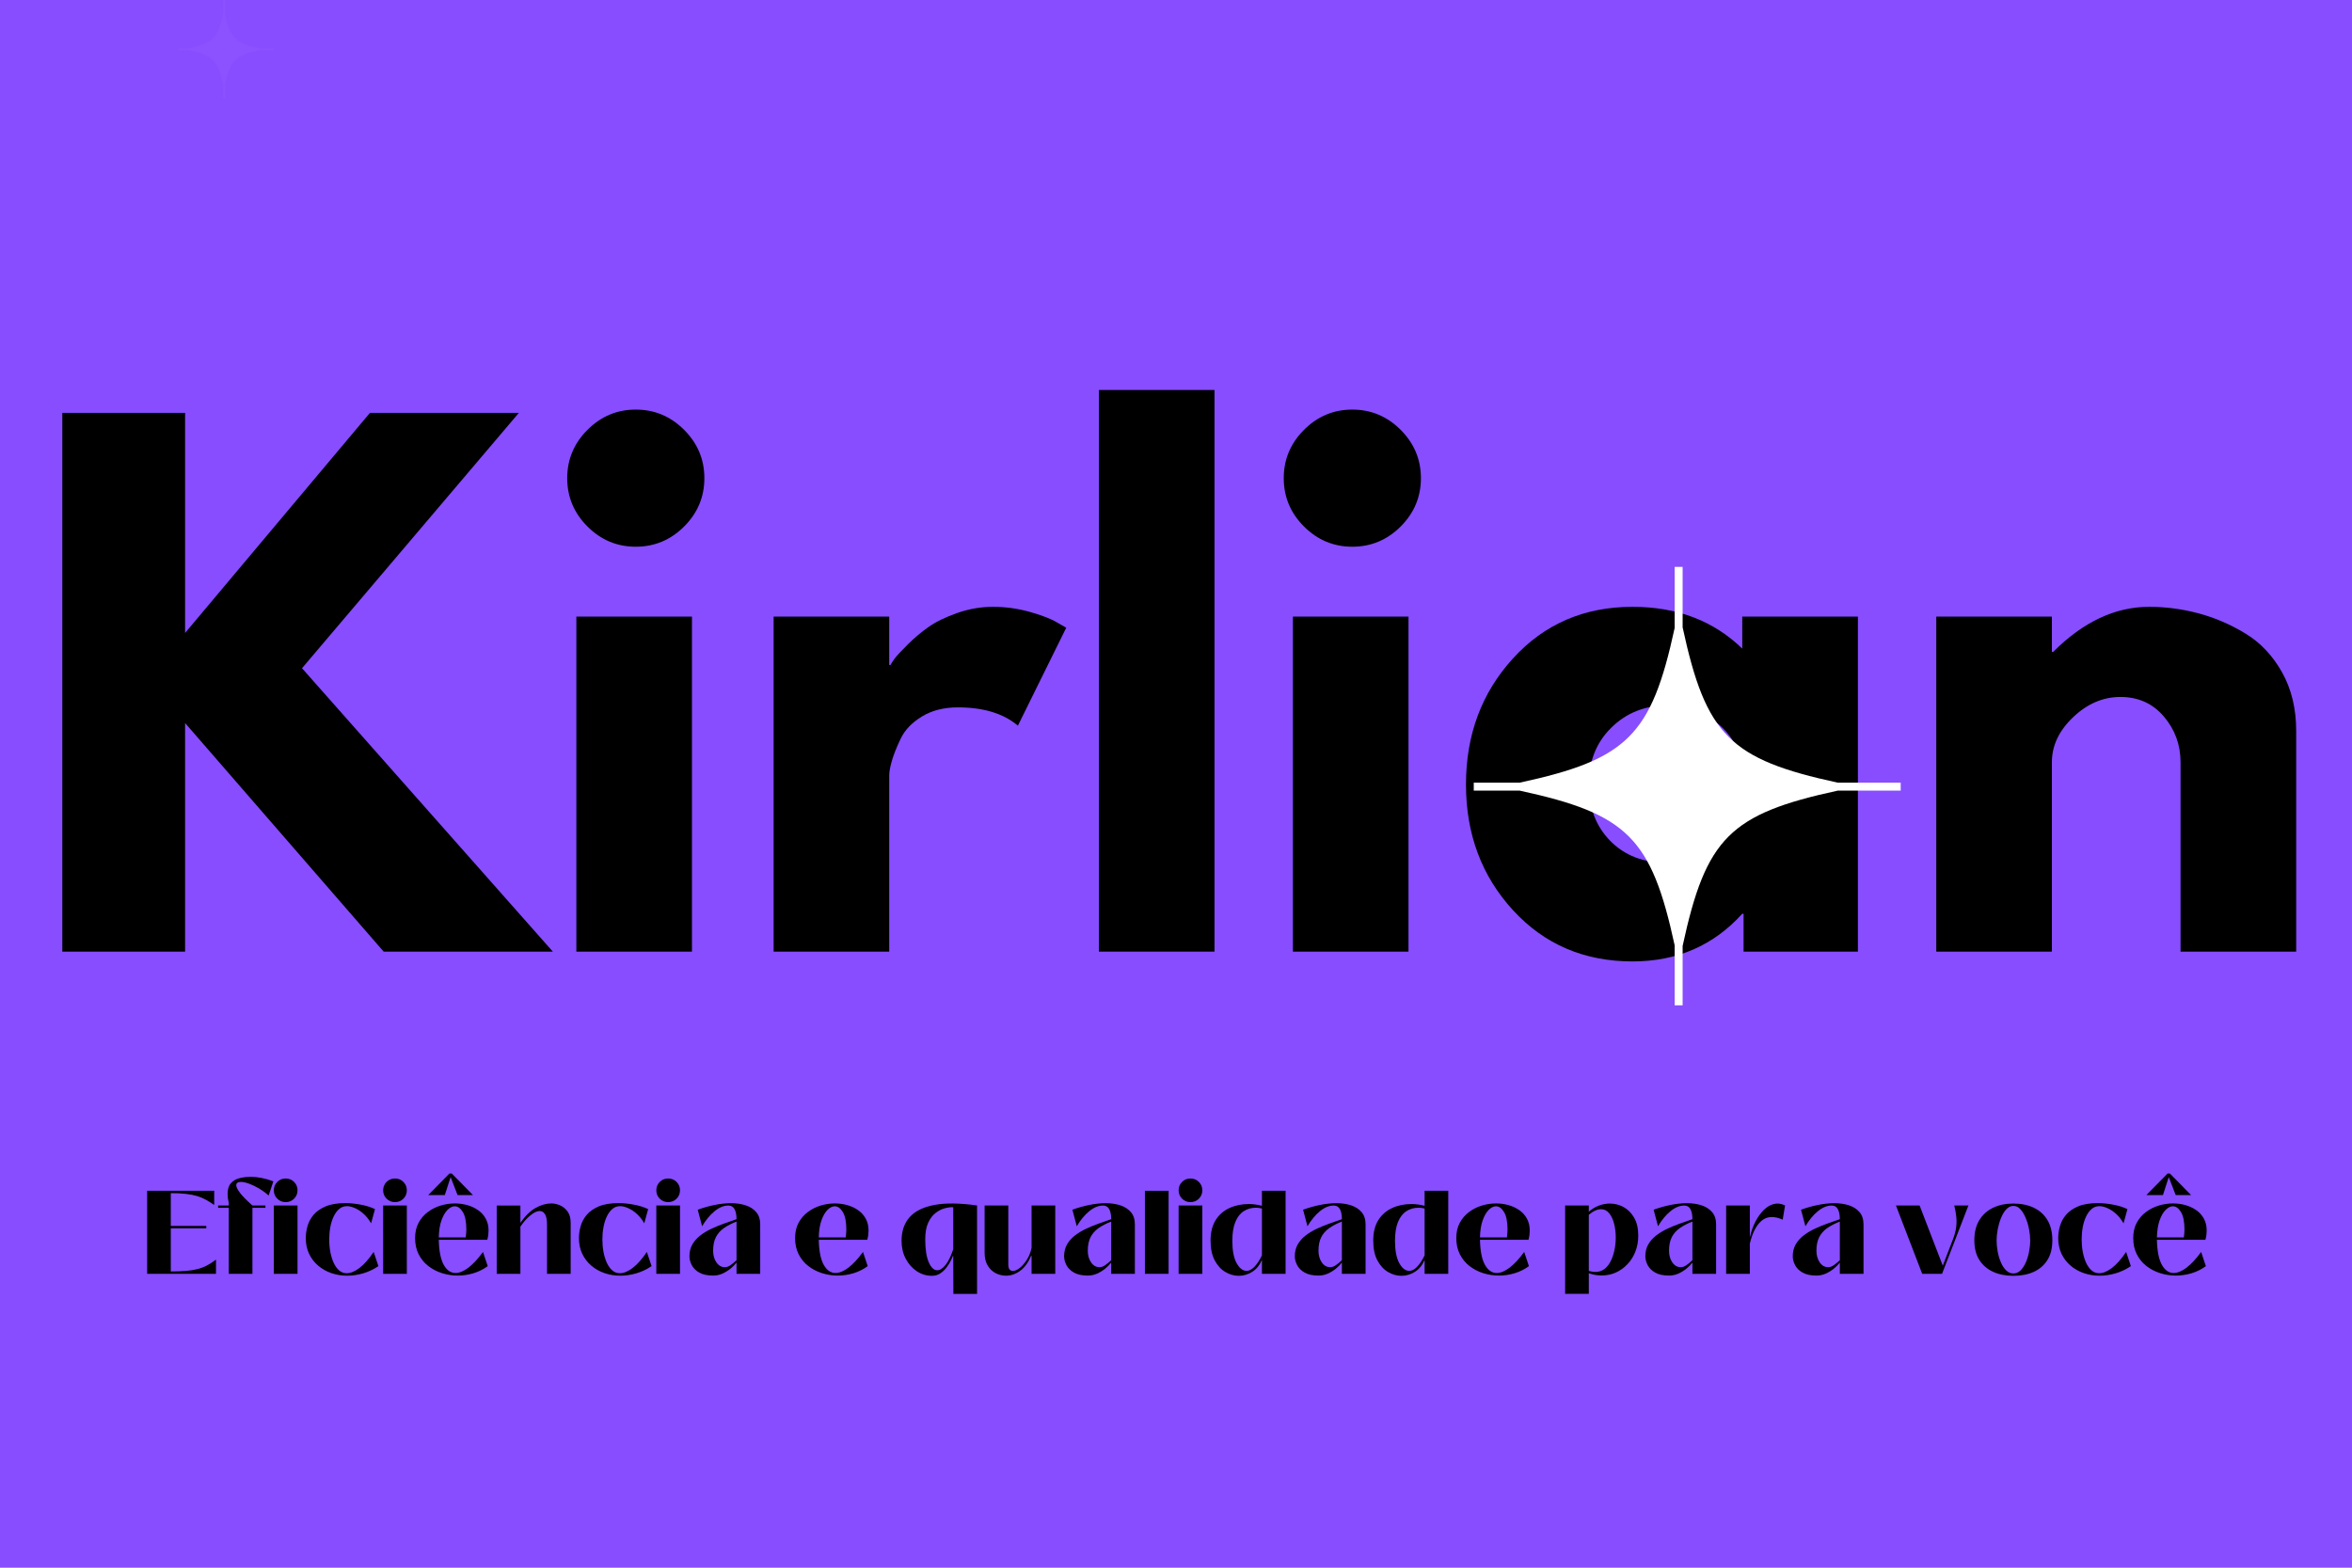 <svg version="1.0" preserveAspectRatio="xMidYMid meet" height="800" viewBox="0 0 900 600" zoomAndPan="magnify" width="1200" xmlns:xlink="http://www.w3.org/1999/xlink" xmlns="http://www.w3.org/2000/svg"><defs><g></g><clipPath id="1aeba0df98"><path clip-rule="nonzero" d="M 68.172 0 L 104.922 0 L 104.922 37.5 L 68.172 37.5 Z M 68.172 0"></path></clipPath><clipPath id="ba9622bda1"><path clip-rule="nonzero" d="M 563.914 216.945 L 727.414 216.945 L 727.414 384.945 L 563.914 384.945 Z M 563.914 216.945"></path></clipPath></defs><rect fill-opacity="1" height="720" y="-60" fill="#ffffff" width="1080" x="-90"></rect><rect fill-opacity="1" height="720" y="-60" fill="#874dff" width="1080" x="-90"></rect><g fill-opacity="1" fill="#000000"><g transform="translate(8.844, 364.216)"><g><path d="M 202.703 0 L 137.969 0 L 61.984 -87.484 L 61.984 0 L 15 0 L 15 -206.203 L 61.984 -206.203 L 61.984 -121.969 L 132.719 -206.203 L 189.703 -206.203 L 106.719 -108.469 Z M 202.703 0"></path></g></g></g><g fill-opacity="1" fill="#000000"><g transform="translate(205.547, 364.216)"><g><path d="M 19.25 -199.703 C 24.414 -204.867 30.578 -207.453 37.734 -207.453 C 44.898 -207.453 51.066 -204.867 56.234 -199.703 C 61.398 -194.535 63.984 -188.367 63.984 -181.203 C 63.984 -174.035 61.398 -167.867 56.234 -162.703 C 51.066 -157.547 44.898 -154.969 37.734 -154.969 C 30.578 -154.969 24.414 -157.547 19.25 -162.703 C 14.082 -167.867 11.5 -174.035 11.5 -181.203 C 11.5 -188.367 14.082 -194.535 19.25 -199.703 Z M 15 -128.219 L 15 0 L 59.234 0 L 59.234 -128.219 Z M 15 -128.219"></path></g></g></g><g fill-opacity="1" fill="#000000"><g transform="translate(281.029, 364.216)"><g><path d="M 15 0 L 15 -128.219 L 59.234 -128.219 L 59.234 -109.719 L 59.734 -109.719 C 60.066 -110.383 60.609 -111.219 61.359 -112.219 C 62.109 -113.219 63.734 -114.969 66.234 -117.469 C 68.734 -119.969 71.398 -122.219 74.234 -124.219 C 77.066 -126.219 80.734 -128.008 85.234 -129.594 C 89.734 -131.176 94.312 -131.969 98.969 -131.969 C 103.801 -131.969 108.551 -131.301 113.219 -129.969 C 117.883 -128.633 121.301 -127.301 123.469 -125.969 L 126.969 -123.969 L 108.469 -86.484 C 102.969 -91.148 95.305 -93.484 85.484 -93.484 C 80.148 -93.484 75.566 -92.316 71.734 -89.984 C 67.898 -87.648 65.191 -84.816 63.609 -81.484 C 62.023 -78.148 60.898 -75.316 60.234 -72.984 C 59.566 -70.648 59.234 -68.816 59.234 -67.484 L 59.234 0 Z M 15 0"></path></g></g></g><g fill-opacity="1" fill="#000000"><g transform="translate(405.499, 364.216)"><g><path d="M 15 0 L 15 -214.953 L 59.234 -214.953 L 59.234 0 Z M 15 0"></path></g></g></g><g fill-opacity="1" fill="#000000"><g transform="translate(479.731, 364.216)"><g><path d="M 19.25 -199.703 C 24.414 -204.867 30.578 -207.453 37.734 -207.453 C 44.898 -207.453 51.066 -204.867 56.234 -199.703 C 61.398 -194.535 63.984 -188.367 63.984 -181.203 C 63.984 -174.035 61.398 -167.867 56.234 -162.703 C 51.066 -157.547 44.898 -154.969 37.734 -154.969 C 30.578 -154.969 24.414 -157.547 19.25 -162.703 C 14.082 -167.867 11.5 -174.035 11.5 -181.203 C 11.5 -188.367 14.082 -194.535 19.25 -199.703 Z M 15 -128.219 L 15 0 L 59.234 0 L 59.234 -128.219 Z M 15 -128.219"></path></g></g></g><g fill-opacity="1" fill="#000000"><g transform="translate(555.213, 364.216)"><g><path d="M 23.734 -15.859 C 11.742 -28.941 5.75 -44.984 5.75 -63.984 C 5.75 -82.984 11.742 -99.062 23.734 -112.219 C 35.734 -125.383 50.984 -131.969 69.484 -131.969 C 86.473 -131.969 100.469 -126.633 111.469 -115.969 L 111.469 -128.219 L 155.719 -128.219 L 155.719 0 L 111.969 0 L 111.969 -14.5 L 111.469 -14.5 C 100.469 -2.332 86.473 3.75 69.484 3.75 C 50.984 3.75 35.734 -2.785 23.734 -15.859 Z M 61.359 -85.719 C 55.609 -80.062 52.734 -72.816 52.734 -63.984 C 52.734 -55.148 55.484 -47.941 60.984 -42.359 C 66.484 -36.773 73.734 -33.984 82.734 -33.984 C 91.391 -33.984 98.508 -36.816 104.094 -42.484 C 109.676 -48.148 112.469 -55.316 112.469 -63.984 C 112.469 -72.816 109.594 -80.062 103.844 -85.719 C 98.094 -91.383 91.055 -94.219 82.734 -94.219 C 74.234 -94.219 67.109 -91.383 61.359 -85.719 Z M 61.359 -85.719"></path></g></g></g><g fill-opacity="1" fill="#000000"><g transform="translate(725.923, 364.216)"><g><path d="M 15 0 L 15 -128.219 L 59.234 -128.219 L 59.234 -114.719 L 59.734 -114.719 C 71.234 -126.219 83.477 -131.969 96.469 -131.969 C 102.801 -131.969 109.094 -131.133 115.344 -129.469 C 121.594 -127.801 127.594 -125.219 133.344 -121.719 C 139.094 -118.219 143.758 -113.258 147.344 -106.844 C 150.926 -100.426 152.719 -92.973 152.719 -84.484 L 152.719 0 L 108.469 0 L 108.469 -72.484 C 108.469 -79.148 106.344 -84.977 102.094 -89.969 C 97.844 -94.969 92.305 -97.469 85.484 -97.469 C 78.816 -97.469 72.773 -94.883 67.359 -89.719 C 61.941 -84.562 59.234 -78.816 59.234 -72.484 L 59.234 0 Z M 15 0"></path></g></g></g><g clip-path="url(#1aeba0df98)"><path fill-rule="nonzero" fill-opacity="1" d="M 104.762 18.496 L 99.367 18.496 C 90.129 16.5 88.074 14.438 86.078 5.188 L 86.078 0 L 85.395 0 L 85.395 5.242 C 83.398 14.445 81.336 16.504 72.113 18.496 L 68.18 18.496 L 68.18 19.18 L 72.113 19.18 C 81.336 21.176 83.398 23.234 85.395 32.438 L 85.395 37.582 L 86.078 37.582 L 86.078 32.492 C 88.074 23.242 90.129 21.18 99.367 19.18 L 104.762 19.18 Z M 104.762 18.496" fill="#8c52ff"></path></g><g clip-path="url(#ba9622bda1)"><path fill-rule="nonzero" fill-opacity="1" d="M 727.309 299.547 L 703.211 299.547 C 661.961 290.621 652.789 281.418 643.863 240.105 L 643.863 216.949 L 640.812 216.949 L 640.812 240.348 C 631.906 281.453 622.688 290.641 581.52 299.547 L 563.938 299.547 L 563.938 302.598 L 581.52 302.598 C 622.688 311.508 631.906 320.691 640.812 361.801 L 640.812 384.766 L 643.863 384.766 L 643.863 362.043 C 652.789 320.73 661.961 311.523 703.211 302.598 L 727.309 302.598 Z M 727.309 299.547" fill="#ffffff"></path></g><g fill-opacity="1" fill="#000000"><g transform="translate(54.497, 487.527)"><g><path d="M 10.859 -17.422 L 10.859 -0.906 C 13.098 -0.906 15.035 -0.973 16.672 -1.109 C 18.316 -1.242 19.781 -1.477 21.062 -1.812 C 22.352 -2.145 23.562 -2.602 24.688 -3.188 C 25.82 -3.781 26.977 -4.531 28.156 -5.438 L 28.156 0 L 1.812 0 L 1.812 -31.781 L 27.469 -31.781 L 27.469 -26.344 C 26.352 -27.125 25.273 -27.801 24.234 -28.375 C 23.191 -28.945 22.062 -29.414 20.844 -29.781 C 19.625 -30.145 18.211 -30.414 16.609 -30.594 C 15.016 -30.781 13.098 -30.875 10.859 -30.875 L 10.859 -18.328 L 24.438 -18.328 L 24.438 -17.422 Z M 10.859 -17.422"></path></g></g></g><g fill-opacity="1" fill="#000000"><g transform="translate(84.465, 487.527)"><g><path d="M 12.125 0 L 3.078 0 L 3.078 -25.266 L -1 -25.266 L -1 -26.156 L 3.078 -26.156 L 3.078 -27.109 C 2.93 -27.742 2.816 -28.348 2.734 -28.922 C 2.66 -29.492 2.625 -30.023 2.625 -30.516 C 2.625 -32.316 3.035 -33.691 3.859 -34.641 C 4.691 -35.598 5.785 -36.25 7.141 -36.594 C 8.504 -36.945 9.973 -37.125 11.547 -37.125 C 12.785 -37.125 14.129 -36.984 15.578 -36.703 C 17.023 -36.43 18.547 -35.992 20.141 -35.391 L 18.328 -29.969 C 17.066 -31.082 15.766 -32.023 14.422 -32.797 C 13.078 -33.566 11.82 -34.156 10.656 -34.562 C 9.5 -34.969 8.523 -35.172 7.734 -35.172 C 6.535 -35.172 5.938 -34.75 5.938 -33.906 C 5.938 -33.238 6.414 -32.266 7.375 -30.984 C 8.344 -29.703 9.926 -28.094 12.125 -26.156 L 17.109 -26.156 L 17.109 -25.266 L 12.125 -25.266 Z M 12.125 0"></path></g></g></g><g fill-opacity="1" fill="#000000"><g transform="translate(102.754, 487.527)"><g><path d="M 6.562 -27.438 C 5.289 -27.438 4.219 -27.875 3.344 -28.75 C 2.469 -29.625 2.031 -30.691 2.031 -31.953 C 2.031 -33.223 2.469 -34.297 3.344 -35.172 C 4.219 -36.047 5.289 -36.484 6.562 -36.484 C 7.832 -36.484 8.906 -36.047 9.781 -35.172 C 10.656 -34.297 11.094 -33.223 11.094 -31.953 C 11.094 -30.691 10.656 -29.625 9.781 -28.75 C 8.906 -27.875 7.832 -27.438 6.562 -27.438 Z M 11.094 0 L 2.031 0 L 2.031 -26.156 L 11.094 -26.156 Z M 11.094 0"></path></g></g></g><g fill-opacity="1" fill="#000000"><g transform="translate(115.882, 487.527)"><g><path d="M 16.969 0.719 C 14.863 0.719 12.859 0.395 10.953 -0.25 C 9.055 -0.895 7.367 -1.844 5.891 -3.094 C 4.41 -4.352 3.242 -5.875 2.391 -7.656 C 1.547 -9.438 1.125 -11.441 1.125 -13.672 C 1.125 -15.148 1.344 -16.672 1.781 -18.234 C 2.219 -19.805 2.992 -21.254 4.109 -22.578 C 5.234 -23.91 6.781 -24.988 8.75 -25.812 C 10.727 -26.645 13.258 -27.062 16.344 -27.062 C 18.031 -27.062 19.914 -26.875 22 -26.5 C 24.082 -26.125 25.953 -25.547 27.609 -24.766 L 26.125 -19.328 C 25.27 -20.805 24.301 -22.023 23.219 -22.984 C 22.133 -23.953 21.031 -24.676 19.906 -25.156 C 18.789 -25.645 17.785 -25.891 16.891 -25.891 C 15.734 -25.891 14.734 -25.523 13.891 -24.797 C 13.047 -24.078 12.336 -23.102 11.766 -21.875 C 11.191 -20.656 10.77 -19.289 10.5 -17.781 C 10.227 -16.281 10.094 -14.727 10.094 -13.125 C 10.094 -11.5 10.234 -9.922 10.516 -8.391 C 10.805 -6.867 11.227 -5.488 11.781 -4.25 C 12.344 -3.02 13.039 -2.039 13.875 -1.312 C 14.707 -0.582 15.68 -0.219 16.797 -0.219 C 18.273 -0.219 19.906 -0.895 21.688 -2.25 C 23.469 -3.613 25.273 -5.656 27.109 -8.375 L 28.922 -2.938 C 27.023 -1.676 25.051 -0.75 23 -0.156 C 20.945 0.426 18.938 0.719 16.969 0.719 Z M 16.969 0.719"></path></g></g></g><g fill-opacity="1" fill="#000000"><g transform="translate(144.583, 487.527)"><g><path d="M 6.562 -27.438 C 5.289 -27.438 4.219 -27.875 3.344 -28.75 C 2.469 -29.625 2.031 -30.691 2.031 -31.953 C 2.031 -33.223 2.469 -34.297 3.344 -35.172 C 4.219 -36.047 5.289 -36.484 6.562 -36.484 C 7.832 -36.484 8.906 -36.047 9.781 -35.172 C 10.656 -34.297 11.094 -33.223 11.094 -31.953 C 11.094 -30.691 10.656 -29.625 9.781 -28.75 C 8.906 -27.875 7.832 -27.438 6.562 -27.438 Z M 11.094 0 L 2.031 0 L 2.031 -26.156 L 11.094 -26.156 Z M 11.094 0"></path></g></g></g><g fill-opacity="1" fill="#000000"><g transform="translate(157.712, 487.527)"><g><path d="M 14.719 -37.031 L 12.5 -30.141 L 6.156 -30.141 L 14.219 -38.344 L 14.219 -38.391 L 15.156 -38.391 L 23.266 -30.141 L 17.375 -30.141 Z M 16.609 -0.312 C 18.086 -0.312 19.723 -0.988 21.516 -2.344 C 23.316 -3.707 25.18 -5.719 27.109 -8.375 L 28.922 -2.938 C 27.266 -1.727 25.445 -0.82 23.469 -0.219 C 21.488 0.375 19.488 0.672 17.469 0.672 C 15.383 0.672 13.367 0.363 11.422 -0.25 C 9.484 -0.863 7.734 -1.773 6.172 -2.984 C 4.617 -4.191 3.391 -5.691 2.484 -7.484 C 1.578 -9.285 1.125 -11.348 1.125 -13.672 C 1.125 -15.898 1.562 -17.836 2.438 -19.484 C 3.312 -21.129 4.488 -22.508 5.969 -23.625 C 7.445 -24.738 9.082 -25.566 10.875 -26.109 C 12.676 -26.66 14.5 -26.938 16.344 -26.938 C 18 -26.938 19.598 -26.719 21.141 -26.281 C 22.68 -25.844 24.062 -25.191 25.281 -24.328 C 26.5 -23.473 27.461 -22.395 28.172 -21.094 C 28.879 -19.789 29.234 -18.281 29.234 -16.562 C 29.234 -16.02 29.195 -15.453 29.125 -14.859 C 29.051 -14.273 28.926 -13.664 28.75 -13.031 L 10.188 -13.031 C 10.281 -8.75 10.91 -5.555 12.078 -3.453 C 13.254 -1.359 14.766 -0.312 16.609 -0.312 Z M 16.297 -25.844 C 15.391 -25.844 14.473 -25.391 13.547 -24.484 C 12.629 -23.578 11.852 -22.238 11.219 -20.469 C 10.594 -18.707 10.25 -16.531 10.188 -13.938 L 20.5 -13.938 C 20.562 -14.457 20.613 -14.945 20.656 -15.406 C 20.707 -15.875 20.734 -16.352 20.734 -16.844 C 20.734 -19.914 20.285 -22.18 19.391 -23.641 C 18.504 -25.109 17.473 -25.844 16.297 -25.844 Z M 16.297 -25.844"></path></g></g></g><g fill-opacity="1" fill="#000000"><g transform="translate(188.042, 487.527)"><g><path d="M 22.953 -26.938 C 24.035 -26.938 25.148 -26.688 26.297 -26.188 C 27.441 -25.688 28.398 -24.895 29.172 -23.812 C 29.941 -22.727 30.328 -21.297 30.328 -19.516 L 30.328 0 L 21.281 0 L 21.281 -18.734 C 21.281 -20.641 21.02 -22 20.5 -22.812 C 19.988 -23.625 19.312 -24.031 18.469 -24.031 C 17.438 -24.031 16.242 -23.473 14.891 -22.359 C 13.535 -21.242 12.27 -19.812 11.094 -18.062 L 11.094 0 L 2.031 0 L 2.031 -26.125 L 11.094 -26.125 L 11.094 -19.516 C 12.957 -22.191 14.906 -24.098 16.938 -25.234 C 18.977 -26.367 20.984 -26.938 22.953 -26.938 Z M 22.953 -26.938"></path></g></g></g><g fill-opacity="1" fill="#000000"><g transform="translate(220.41, 487.527)"><g><path d="M 16.969 0.719 C 14.863 0.719 12.859 0.395 10.953 -0.25 C 9.055 -0.895 7.367 -1.844 5.891 -3.094 C 4.41 -4.352 3.242 -5.875 2.391 -7.656 C 1.547 -9.438 1.125 -11.441 1.125 -13.672 C 1.125 -15.148 1.344 -16.672 1.781 -18.234 C 2.219 -19.805 2.992 -21.254 4.109 -22.578 C 5.234 -23.91 6.781 -24.988 8.75 -25.812 C 10.727 -26.645 13.258 -27.062 16.344 -27.062 C 18.031 -27.062 19.914 -26.875 22 -26.5 C 24.082 -26.125 25.953 -25.547 27.609 -24.766 L 26.125 -19.328 C 25.27 -20.805 24.301 -22.023 23.219 -22.984 C 22.133 -23.953 21.031 -24.676 19.906 -25.156 C 18.789 -25.645 17.785 -25.891 16.891 -25.891 C 15.734 -25.891 14.734 -25.523 13.891 -24.797 C 13.047 -24.078 12.336 -23.102 11.766 -21.875 C 11.191 -20.656 10.77 -19.289 10.5 -17.781 C 10.227 -16.281 10.094 -14.727 10.094 -13.125 C 10.094 -11.5 10.234 -9.922 10.516 -8.391 C 10.805 -6.867 11.227 -5.488 11.781 -4.25 C 12.344 -3.02 13.039 -2.039 13.875 -1.312 C 14.707 -0.582 15.68 -0.219 16.797 -0.219 C 18.273 -0.219 19.906 -0.895 21.688 -2.25 C 23.469 -3.613 25.273 -5.656 27.109 -8.375 L 28.922 -2.938 C 27.023 -1.676 25.051 -0.75 23 -0.156 C 20.945 0.426 18.938 0.719 16.969 0.719 Z M 16.969 0.719"></path></g></g></g><g fill-opacity="1" fill="#000000"><g transform="translate(249.111, 487.527)"><g><path d="M 6.562 -27.438 C 5.289 -27.438 4.219 -27.875 3.344 -28.75 C 2.469 -29.625 2.031 -30.691 2.031 -31.953 C 2.031 -33.223 2.469 -34.297 3.344 -35.172 C 4.219 -36.047 5.289 -36.484 6.562 -36.484 C 7.832 -36.484 8.906 -36.047 9.781 -35.172 C 10.656 -34.297 11.094 -33.223 11.094 -31.953 C 11.094 -30.691 10.656 -29.625 9.781 -28.75 C 8.906 -27.875 7.832 -27.438 6.562 -27.438 Z M 11.094 0 L 2.031 0 L 2.031 -26.156 L 11.094 -26.156 Z M 11.094 0"></path></g></g></g><g fill-opacity="1" fill="#000000"><g transform="translate(262.239, 487.527)"><g><path d="M 10.688 0.672 C 8.477 0.672 6.707 0.297 5.375 -0.453 C 4.051 -1.203 3.086 -2.148 2.484 -3.297 C 1.879 -4.453 1.578 -5.586 1.578 -6.703 C 1.578 -8.391 1.938 -9.879 2.656 -11.172 C 3.383 -12.473 4.375 -13.613 5.625 -14.594 C 6.883 -15.57 8.289 -16.43 9.844 -17.172 C 11.395 -17.91 13.016 -18.582 14.703 -19.188 C 16.398 -19.789 18.031 -20.363 19.594 -20.906 C 19.594 -22.539 19.344 -23.816 18.844 -24.734 C 18.352 -25.66 17.566 -26.125 16.484 -26.125 C 14.723 -26.125 12.961 -25.406 11.203 -23.969 C 9.441 -22.531 7.848 -20.609 6.422 -18.203 L 4.75 -24.531 C 6.895 -25.312 9.062 -25.922 11.25 -26.359 C 13.438 -26.805 15.508 -27.031 17.469 -27.031 C 19.582 -27.031 21.477 -26.75 23.156 -26.188 C 24.832 -25.625 26.164 -24.754 27.156 -23.578 C 28.156 -22.398 28.656 -20.848 28.656 -18.922 L 28.656 0 L 19.594 0 L 19.594 -4.297 C 18.969 -3.484 18.188 -2.695 17.25 -1.938 C 16.312 -1.188 15.285 -0.562 14.172 -0.062 C 13.055 0.426 11.895 0.672 10.688 0.672 Z M 15.156 -2.531 C 15.82 -2.531 16.531 -2.785 17.281 -3.297 C 18.039 -3.816 18.812 -4.453 19.594 -5.203 L 19.594 -20 C 17.664 -19.25 16.035 -18.398 14.703 -17.453 C 13.379 -16.504 12.367 -15.344 11.672 -13.969 C 10.984 -12.594 10.641 -10.879 10.641 -8.828 C 10.641 -7.078 11.062 -5.586 11.906 -4.359 C 12.75 -3.141 13.832 -2.531 15.156 -2.531 Z M 15.156 -2.531"></path></g></g></g><g fill-opacity="1" fill="#000000"><g transform="translate(292.706, 487.527)"><g></g></g></g><g fill-opacity="1" fill="#000000"><g transform="translate(303.118, 487.527)"><g><path d="M 17.469 0.672 C 15.383 0.672 13.367 0.363 11.422 -0.25 C 9.484 -0.863 7.734 -1.773 6.172 -2.984 C 4.617 -4.191 3.391 -5.691 2.484 -7.484 C 1.578 -9.285 1.125 -11.348 1.125 -13.672 C 1.125 -15.898 1.562 -17.836 2.438 -19.484 C 3.312 -21.129 4.488 -22.508 5.969 -23.625 C 7.445 -24.738 9.082 -25.566 10.875 -26.109 C 12.676 -26.66 14.5 -26.938 16.344 -26.938 C 18 -26.938 19.598 -26.719 21.141 -26.281 C 22.68 -25.844 24.062 -25.191 25.281 -24.328 C 26.5 -23.473 27.461 -22.395 28.172 -21.094 C 28.879 -19.789 29.234 -18.281 29.234 -16.562 C 29.234 -16.02 29.195 -15.453 29.125 -14.859 C 29.051 -14.273 28.926 -13.664 28.75 -13.031 L 10.188 -13.031 C 10.281 -8.75 10.91 -5.555 12.078 -3.453 C 13.254 -1.359 14.766 -0.312 16.609 -0.312 C 18.086 -0.312 19.723 -0.988 21.516 -2.344 C 23.316 -3.707 25.18 -5.719 27.109 -8.375 L 28.922 -2.938 C 27.266 -1.727 25.445 -0.82 23.469 -0.219 C 21.488 0.375 19.488 0.672 17.469 0.672 Z M 10.188 -13.938 L 20.5 -13.938 C 20.562 -14.457 20.613 -14.945 20.656 -15.406 C 20.707 -15.875 20.734 -16.352 20.734 -16.844 C 20.734 -19.914 20.285 -22.18 19.391 -23.641 C 18.504 -25.109 17.473 -25.844 16.297 -25.844 C 15.391 -25.844 14.473 -25.391 13.547 -24.484 C 12.629 -23.578 11.852 -22.238 11.219 -20.469 C 10.594 -18.707 10.25 -16.531 10.188 -13.938 Z M 10.188 -13.938"></path></g></g></g><g fill-opacity="1" fill="#000000"><g transform="translate(333.448, 487.527)"><g></g></g></g><g fill-opacity="1" fill="#000000"><g transform="translate(343.86, 487.527)"><g><path d="M 30.016 7.688 L 20.953 7.688 L 20.906 -6.797 L 20.734 -6.797 C 20.609 -6.398 20.344 -5.789 19.938 -4.969 C 19.531 -4.156 18.992 -3.305 18.328 -2.422 C 17.672 -1.535 16.875 -0.781 15.938 -0.156 C 15 0.457 13.941 0.766 12.766 0.766 C 10.648 0.766 8.707 0.176 6.938 -1 C 5.176 -2.176 3.766 -3.773 2.703 -5.797 C 1.648 -7.816 1.125 -10.094 1.125 -12.625 C 1.125 -16.344 2.156 -19.363 4.219 -21.688 C 6.289 -24.008 9.453 -25.566 13.703 -26.359 C 17.961 -27.16 23.398 -27.094 30.016 -26.156 Z M 14.797 -1.359 C 15.797 -1.359 16.832 -2.016 17.906 -3.328 C 18.977 -4.641 19.977 -6.672 20.906 -9.422 L 20.906 -25.484 C 20.008 -25.547 18.945 -25.414 17.719 -25.094 C 16.5 -24.781 15.316 -24.188 14.172 -23.312 C 13.023 -22.438 12.07 -21.18 11.312 -19.547 C 10.562 -17.922 10.188 -15.797 10.188 -13.172 C 10.188 -9.43 10.629 -6.523 11.516 -4.453 C 12.41 -2.391 13.504 -1.359 14.797 -1.359 Z M 14.797 -1.359"></path></g></g></g><g fill-opacity="1" fill="#000000"><g transform="translate(375.142, 487.527)"><g><path d="M 9.828 0.719 C 8.398 0.719 7.062 0.391 5.812 -0.266 C 4.562 -0.93 3.551 -1.91 2.781 -3.203 C 2.008 -4.504 1.625 -6.109 1.625 -8.016 L 1.625 -26.156 L 10.688 -26.156 L 10.688 -3.531 C 10.688 -2.688 10.848 -2.066 11.172 -1.672 C 11.504 -1.285 11.93 -1.094 12.453 -1.094 C 13.203 -1.094 14.051 -1.457 15 -2.188 C 15.957 -2.926 16.863 -3.957 17.719 -5.281 C 18.582 -6.613 19.207 -8.156 19.594 -9.906 L 19.594 -26.156 L 28.656 -26.156 L 28.656 0 L 19.594 0 L 19.594 -6.875 L 19.422 -6.875 C 18.336 -4.312 16.941 -2.406 15.234 -1.156 C 13.523 0.094 11.723 0.719 9.828 0.719 Z M 9.828 0.719"></path></g></g></g><g fill-opacity="1" fill="#000000"><g transform="translate(405.608, 487.527)"><g><path d="M 10.688 0.672 C 8.477 0.672 6.707 0.297 5.375 -0.453 C 4.051 -1.203 3.086 -2.148 2.484 -3.297 C 1.879 -4.453 1.578 -5.586 1.578 -6.703 C 1.578 -8.391 1.938 -9.879 2.656 -11.172 C 3.383 -12.473 4.375 -13.613 5.625 -14.594 C 6.883 -15.57 8.289 -16.43 9.844 -17.172 C 11.395 -17.91 13.016 -18.582 14.703 -19.188 C 16.398 -19.789 18.031 -20.363 19.594 -20.906 C 19.594 -22.539 19.344 -23.816 18.844 -24.734 C 18.352 -25.66 17.566 -26.125 16.484 -26.125 C 14.723 -26.125 12.961 -25.406 11.203 -23.969 C 9.441 -22.531 7.848 -20.609 6.422 -18.203 L 4.75 -24.531 C 6.895 -25.312 9.062 -25.922 11.25 -26.359 C 13.438 -26.805 15.508 -27.031 17.469 -27.031 C 19.582 -27.031 21.477 -26.75 23.156 -26.188 C 24.832 -25.625 26.164 -24.754 27.156 -23.578 C 28.156 -22.398 28.656 -20.848 28.656 -18.922 L 28.656 0 L 19.594 0 L 19.594 -4.297 C 18.969 -3.484 18.188 -2.695 17.25 -1.938 C 16.312 -1.188 15.285 -0.562 14.172 -0.062 C 13.055 0.426 11.895 0.672 10.688 0.672 Z M 15.156 -2.531 C 15.82 -2.531 16.531 -2.785 17.281 -3.297 C 18.039 -3.816 18.812 -4.453 19.594 -5.203 L 19.594 -20 C 17.664 -19.25 16.035 -18.398 14.703 -17.453 C 13.379 -16.504 12.367 -15.344 11.672 -13.969 C 10.984 -12.594 10.641 -10.879 10.641 -8.828 C 10.641 -7.078 11.062 -5.586 11.906 -4.359 C 12.75 -3.141 13.832 -2.531 15.156 -2.531 Z M 15.156 -2.531"></path></g></g></g><g fill-opacity="1" fill="#000000"><g transform="translate(436.074, 487.527)"><g><path d="M 11.094 0 L 2.031 0 L 2.031 -31.781 L 11.094 -31.781 Z M 11.094 0"></path></g></g></g><g fill-opacity="1" fill="#000000"><g transform="translate(448.976, 487.527)"><g><path d="M 6.562 -27.438 C 5.289 -27.438 4.219 -27.875 3.344 -28.75 C 2.469 -29.625 2.031 -30.691 2.031 -31.953 C 2.031 -33.223 2.469 -34.297 3.344 -35.172 C 4.219 -36.047 5.289 -36.484 6.562 -36.484 C 7.832 -36.484 8.906 -36.047 9.781 -35.172 C 10.656 -34.297 11.094 -33.223 11.094 -31.953 C 11.094 -30.691 10.656 -29.625 9.781 -28.75 C 8.906 -27.875 7.832 -27.438 6.562 -27.438 Z M 11.094 0 L 2.031 0 L 2.031 -26.156 L 11.094 -26.156 Z M 11.094 0"></path></g></g></g><g fill-opacity="1" fill="#000000"><g transform="translate(462.104, 487.527)"><g><path d="M 11.906 0.766 C 10.125 0.766 8.41 0.273 6.766 -0.703 C 5.117 -1.68 3.766 -3.164 2.703 -5.156 C 1.648 -7.145 1.125 -9.664 1.125 -12.719 C 1.125 -15.852 1.766 -18.453 3.047 -20.516 C 4.336 -22.586 6.094 -24.133 8.312 -25.156 C 10.531 -26.188 13.023 -26.703 15.797 -26.703 C 17.398 -26.703 19.062 -26.477 20.781 -26.031 L 20.781 -31.781 L 29.828 -31.781 L 29.828 0 L 20.781 0 L 20.781 -5.297 C 19.875 -3.242 18.613 -1.719 17 -0.719 C 15.383 0.27 13.688 0.766 11.906 0.766 Z M 14.938 -1.125 C 15.906 -1.125 16.895 -1.645 17.906 -2.688 C 18.914 -3.727 19.875 -5.188 20.781 -7.062 L 20.781 -24.984 C 20.051 -25.191 19.297 -25.297 18.516 -25.297 C 16.766 -25.297 15.203 -24.859 13.828 -23.984 C 12.453 -23.109 11.379 -21.734 10.609 -19.859 C 9.836 -17.992 9.453 -15.566 9.453 -12.578 C 9.453 -8.93 9.992 -6.109 11.078 -4.109 C 12.172 -2.117 13.457 -1.125 14.938 -1.125 Z M 14.938 -1.125"></path></g></g></g><g fill-opacity="1" fill="#000000"><g transform="translate(493.884, 487.527)"><g><path d="M 10.688 0.672 C 8.477 0.672 6.707 0.297 5.375 -0.453 C 4.051 -1.203 3.086 -2.148 2.484 -3.297 C 1.879 -4.453 1.578 -5.586 1.578 -6.703 C 1.578 -8.391 1.938 -9.879 2.656 -11.172 C 3.383 -12.473 4.375 -13.613 5.625 -14.594 C 6.883 -15.57 8.289 -16.43 9.844 -17.172 C 11.395 -17.91 13.016 -18.582 14.703 -19.188 C 16.398 -19.789 18.031 -20.363 19.594 -20.906 C 19.594 -22.539 19.344 -23.816 18.844 -24.734 C 18.352 -25.66 17.566 -26.125 16.484 -26.125 C 14.723 -26.125 12.961 -25.406 11.203 -23.969 C 9.441 -22.531 7.848 -20.609 6.422 -18.203 L 4.75 -24.531 C 6.895 -25.312 9.062 -25.922 11.25 -26.359 C 13.438 -26.805 15.508 -27.031 17.469 -27.031 C 19.582 -27.031 21.477 -26.75 23.156 -26.188 C 24.832 -25.625 26.164 -24.754 27.156 -23.578 C 28.156 -22.398 28.656 -20.848 28.656 -18.922 L 28.656 0 L 19.594 0 L 19.594 -4.297 C 18.969 -3.484 18.188 -2.695 17.25 -1.938 C 16.312 -1.188 15.285 -0.562 14.172 -0.062 C 13.055 0.426 11.895 0.672 10.688 0.672 Z M 15.156 -2.531 C 15.82 -2.531 16.531 -2.785 17.281 -3.297 C 18.039 -3.816 18.812 -4.453 19.594 -5.203 L 19.594 -20 C 17.664 -19.25 16.035 -18.398 14.703 -17.453 C 13.379 -16.504 12.367 -15.344 11.672 -13.969 C 10.984 -12.594 10.641 -10.879 10.641 -8.828 C 10.641 -7.078 11.062 -5.586 11.906 -4.359 C 12.75 -3.141 13.832 -2.531 15.156 -2.531 Z M 15.156 -2.531"></path></g></g></g><g fill-opacity="1" fill="#000000"><g transform="translate(524.35, 487.527)"><g><path d="M 11.906 0.766 C 10.125 0.766 8.41 0.273 6.766 -0.703 C 5.117 -1.68 3.766 -3.164 2.703 -5.156 C 1.648 -7.145 1.125 -9.664 1.125 -12.719 C 1.125 -15.852 1.766 -18.453 3.047 -20.516 C 4.336 -22.586 6.094 -24.133 8.312 -25.156 C 10.531 -26.188 13.023 -26.703 15.797 -26.703 C 17.398 -26.703 19.062 -26.477 20.781 -26.031 L 20.781 -31.781 L 29.828 -31.781 L 29.828 0 L 20.781 0 L 20.781 -5.297 C 19.875 -3.242 18.613 -1.719 17 -0.719 C 15.383 0.27 13.688 0.766 11.906 0.766 Z M 14.938 -1.125 C 15.906 -1.125 16.895 -1.645 17.906 -2.688 C 18.914 -3.727 19.875 -5.188 20.781 -7.062 L 20.781 -24.984 C 20.051 -25.191 19.297 -25.297 18.516 -25.297 C 16.766 -25.297 15.203 -24.859 13.828 -23.984 C 12.453 -23.109 11.379 -21.734 10.609 -19.859 C 9.836 -17.992 9.453 -15.566 9.453 -12.578 C 9.453 -8.93 9.992 -6.109 11.078 -4.109 C 12.172 -2.117 13.457 -1.125 14.938 -1.125 Z M 14.938 -1.125"></path></g></g></g><g fill-opacity="1" fill="#000000"><g transform="translate(556.129, 487.527)"><g><path d="M 17.469 0.672 C 15.383 0.672 13.367 0.363 11.422 -0.25 C 9.484 -0.863 7.734 -1.773 6.172 -2.984 C 4.617 -4.191 3.391 -5.691 2.484 -7.484 C 1.578 -9.285 1.125 -11.348 1.125 -13.672 C 1.125 -15.898 1.562 -17.836 2.438 -19.484 C 3.312 -21.129 4.488 -22.508 5.969 -23.625 C 7.445 -24.738 9.082 -25.566 10.875 -26.109 C 12.676 -26.66 14.5 -26.938 16.344 -26.938 C 18 -26.938 19.598 -26.719 21.141 -26.281 C 22.68 -25.844 24.062 -25.191 25.281 -24.328 C 26.5 -23.473 27.461 -22.395 28.172 -21.094 C 28.879 -19.789 29.234 -18.281 29.234 -16.562 C 29.234 -16.02 29.195 -15.453 29.125 -14.859 C 29.051 -14.273 28.926 -13.664 28.75 -13.031 L 10.188 -13.031 C 10.281 -8.75 10.91 -5.555 12.078 -3.453 C 13.254 -1.359 14.766 -0.312 16.609 -0.312 C 18.086 -0.312 19.723 -0.988 21.516 -2.344 C 23.316 -3.707 25.18 -5.719 27.109 -8.375 L 28.922 -2.938 C 27.266 -1.727 25.445 -0.82 23.469 -0.219 C 21.488 0.375 19.488 0.672 17.469 0.672 Z M 10.188 -13.938 L 20.5 -13.938 C 20.562 -14.457 20.613 -14.945 20.656 -15.406 C 20.707 -15.875 20.734 -16.352 20.734 -16.844 C 20.734 -19.914 20.285 -22.18 19.391 -23.641 C 18.504 -25.109 17.473 -25.844 16.297 -25.844 C 15.391 -25.844 14.473 -25.391 13.547 -24.484 C 12.629 -23.578 11.852 -22.238 11.219 -20.469 C 10.594 -18.707 10.25 -16.531 10.188 -13.938 Z M 10.188 -13.938"></path></g></g></g><g fill-opacity="1" fill="#000000"><g transform="translate(586.46, 487.527)"><g></g></g></g><g fill-opacity="1" fill="#000000"><g transform="translate(596.872, 487.527)"><g><path d="M 11.094 7.656 L 2.031 7.656 L 2.031 -26.156 L 11.094 -26.156 L 11.094 -23.766 C 12.238 -24.785 13.508 -25.562 14.906 -26.094 C 16.312 -26.625 17.723 -26.891 19.141 -26.891 C 21.016 -26.891 22.773 -26.438 24.422 -25.531 C 26.066 -24.625 27.41 -23.266 28.453 -21.453 C 29.492 -19.641 30.016 -17.363 30.016 -14.625 C 30.016 -12.414 29.648 -10.383 28.922 -8.531 C 28.203 -6.676 27.191 -5.062 25.891 -3.688 C 24.598 -2.312 23.102 -1.242 21.406 -0.484 C 19.719 0.266 17.91 0.641 15.984 0.641 C 14.348 0.641 12.719 0.352 11.094 -0.219 Z M 13.625 -0.719 C 14.945 -0.719 16.098 -1.094 17.078 -1.844 C 18.066 -2.602 18.875 -3.625 19.5 -4.906 C 20.133 -6.188 20.609 -7.602 20.922 -9.156 C 21.242 -10.719 21.406 -12.297 21.406 -13.891 C 21.406 -15.766 21.191 -17.523 20.766 -19.172 C 20.348 -20.816 19.723 -22.148 18.891 -23.172 C 18.066 -24.203 17.035 -24.719 15.797 -24.719 C 14.316 -24.719 12.75 -24.008 11.094 -22.594 L 11.094 -1.094 C 12.051 -0.844 12.895 -0.719 13.625 -0.719 Z M 13.625 -0.719"></path></g></g></g><g fill-opacity="1" fill="#000000"><g transform="translate(628.018, 487.527)"><g><path d="M 10.688 0.672 C 8.477 0.672 6.707 0.297 5.375 -0.453 C 4.051 -1.203 3.086 -2.148 2.484 -3.297 C 1.879 -4.453 1.578 -5.586 1.578 -6.703 C 1.578 -8.391 1.938 -9.879 2.656 -11.172 C 3.383 -12.473 4.375 -13.613 5.625 -14.594 C 6.883 -15.57 8.289 -16.43 9.844 -17.172 C 11.395 -17.91 13.016 -18.582 14.703 -19.188 C 16.398 -19.789 18.031 -20.363 19.594 -20.906 C 19.594 -22.539 19.344 -23.816 18.844 -24.734 C 18.352 -25.66 17.566 -26.125 16.484 -26.125 C 14.723 -26.125 12.961 -25.406 11.203 -23.969 C 9.441 -22.531 7.848 -20.609 6.422 -18.203 L 4.75 -24.531 C 6.895 -25.312 9.062 -25.922 11.25 -26.359 C 13.438 -26.805 15.508 -27.031 17.469 -27.031 C 19.582 -27.031 21.477 -26.75 23.156 -26.188 C 24.832 -25.625 26.164 -24.754 27.156 -23.578 C 28.156 -22.398 28.656 -20.848 28.656 -18.922 L 28.656 0 L 19.594 0 L 19.594 -4.297 C 18.969 -3.484 18.188 -2.695 17.25 -1.938 C 16.312 -1.188 15.285 -0.562 14.172 -0.062 C 13.055 0.426 11.895 0.672 10.688 0.672 Z M 15.156 -2.531 C 15.82 -2.531 16.531 -2.785 17.281 -3.297 C 18.039 -3.816 18.812 -4.453 19.594 -5.203 L 19.594 -20 C 17.664 -19.25 16.035 -18.398 14.703 -17.453 C 13.379 -16.504 12.367 -15.344 11.672 -13.969 C 10.984 -12.594 10.641 -10.879 10.641 -8.828 C 10.641 -7.078 11.062 -5.586 11.906 -4.359 C 12.75 -3.141 13.832 -2.531 15.156 -2.531 Z M 15.156 -2.531"></path></g></g></g><g fill-opacity="1" fill="#000000"><g transform="translate(658.484, 487.527)"><g><path d="M 11.094 0 L 2.031 0 L 2.031 -26.156 L 11.094 -26.156 L 11.094 -14.078 L 11.141 -14.078 C 11.617 -16.223 12.316 -18.188 13.234 -19.969 C 14.16 -21.75 15.223 -23.234 16.422 -24.422 C 17.629 -25.609 18.926 -26.375 20.312 -26.719 C 21.707 -27.07 23.129 -26.883 24.578 -26.156 L 23.672 -20.734 C 20.379 -22.18 17.707 -22.055 15.656 -20.359 C 13.602 -18.672 12.082 -15.734 11.094 -11.547 Z M 11.094 0"></path></g></g></g><g fill-opacity="1" fill="#000000"><g transform="translate(684.424, 487.527)"><g><path d="M 10.688 0.672 C 8.477 0.672 6.707 0.297 5.375 -0.453 C 4.051 -1.203 3.086 -2.148 2.484 -3.297 C 1.879 -4.453 1.578 -5.586 1.578 -6.703 C 1.578 -8.391 1.938 -9.879 2.656 -11.172 C 3.383 -12.473 4.375 -13.613 5.625 -14.594 C 6.883 -15.57 8.289 -16.43 9.844 -17.172 C 11.395 -17.91 13.016 -18.582 14.703 -19.188 C 16.398 -19.789 18.031 -20.363 19.594 -20.906 C 19.594 -22.539 19.344 -23.816 18.844 -24.734 C 18.352 -25.66 17.566 -26.125 16.484 -26.125 C 14.723 -26.125 12.961 -25.406 11.203 -23.969 C 9.441 -22.531 7.848 -20.609 6.422 -18.203 L 4.75 -24.531 C 6.895 -25.312 9.062 -25.922 11.25 -26.359 C 13.438 -26.805 15.508 -27.031 17.469 -27.031 C 19.582 -27.031 21.477 -26.75 23.156 -26.188 C 24.832 -25.625 26.164 -24.754 27.156 -23.578 C 28.156 -22.398 28.656 -20.848 28.656 -18.922 L 28.656 0 L 19.594 0 L 19.594 -4.297 C 18.969 -3.484 18.188 -2.695 17.25 -1.938 C 16.312 -1.188 15.285 -0.562 14.172 -0.062 C 13.055 0.426 11.895 0.672 10.688 0.672 Z M 15.156 -2.531 C 15.82 -2.531 16.531 -2.785 17.281 -3.297 C 18.039 -3.816 18.812 -4.453 19.594 -5.203 L 19.594 -20 C 17.664 -19.25 16.035 -18.398 14.703 -17.453 C 13.379 -16.504 12.367 -15.344 11.672 -13.969 C 10.984 -12.594 10.641 -10.879 10.641 -8.828 C 10.641 -7.078 11.062 -5.586 11.906 -4.359 C 12.75 -3.141 13.832 -2.531 15.156 -2.531 Z M 15.156 -2.531"></path></g></g></g><g fill-opacity="1" fill="#000000"><g transform="translate(714.89, 487.527)"><g></g></g></g><g fill-opacity="1" fill="#000000"><g transform="translate(725.302, 487.527)"><g><path d="M 22.5 -26.156 L 27.922 -26.156 L 17.828 0 L 10.234 0 L 0.188 -26.156 L 9.234 -26.156 L 18.109 -3.125 L 21.953 -13.078 C 22.617 -14.766 23.039 -16.328 23.219 -17.766 C 23.406 -19.203 23.422 -20.598 23.266 -21.953 C 23.117 -23.305 22.863 -24.707 22.5 -26.156 Z M 22.5 -26.156"></path></g></g></g><g fill-opacity="1" fill="#000000"><g transform="translate(754.365, 487.527)"><g><path d="M 16.062 0.766 C 13.133 0.766 10.547 0.254 8.297 -0.766 C 6.055 -1.797 4.301 -3.312 3.031 -5.312 C 1.758 -7.32 1.125 -9.82 1.125 -12.812 C 1.125 -15.883 1.758 -18.461 3.031 -20.547 C 4.301 -22.629 6.055 -24.207 8.297 -25.281 C 10.547 -26.352 13.133 -26.891 16.062 -26.891 C 19.051 -26.891 21.66 -26.352 23.891 -25.281 C 26.129 -24.207 27.867 -22.629 29.109 -20.547 C 30.348 -18.461 30.969 -15.883 30.969 -12.812 C 30.969 -9.82 30.348 -7.32 29.109 -5.312 C 27.867 -3.312 26.129 -1.797 23.891 -0.766 C 21.66 0.254 19.051 0.766 16.062 0.766 Z M 16.062 -0.141 C 17.094 -0.141 18 -0.52 18.781 -1.281 C 19.57 -2.051 20.242 -3.062 20.797 -4.312 C 21.359 -5.57 21.781 -6.945 22.062 -8.438 C 22.352 -9.938 22.5 -11.395 22.5 -12.812 C 22.5 -14.102 22.352 -15.504 22.062 -17.016 C 21.781 -18.523 21.359 -19.957 20.797 -21.312 C 20.242 -22.676 19.57 -23.797 18.781 -24.672 C 18 -25.547 17.094 -25.984 16.062 -25.984 C 15.039 -25.984 14.129 -25.547 13.328 -24.672 C 12.523 -23.797 11.852 -22.676 11.312 -21.312 C 10.77 -19.957 10.352 -18.523 10.062 -17.016 C 9.781 -15.504 9.641 -14.102 9.641 -12.812 C 9.641 -11.395 9.781 -9.938 10.062 -8.438 C 10.352 -6.945 10.77 -5.57 11.312 -4.312 C 11.852 -3.062 12.523 -2.051 13.328 -1.281 C 14.129 -0.52 15.039 -0.141 16.062 -0.141 Z M 16.062 -0.141"></path></g></g></g><g fill-opacity="1" fill="#000000"><g transform="translate(786.461, 487.527)"><g><path d="M 16.969 0.719 C 14.863 0.719 12.859 0.395 10.953 -0.25 C 9.055 -0.895 7.367 -1.844 5.891 -3.094 C 4.41 -4.352 3.242 -5.875 2.391 -7.656 C 1.547 -9.438 1.125 -11.441 1.125 -13.672 C 1.125 -15.148 1.344 -16.672 1.781 -18.234 C 2.219 -19.805 2.992 -21.254 4.109 -22.578 C 5.234 -23.91 6.781 -24.988 8.75 -25.812 C 10.727 -26.645 13.258 -27.062 16.344 -27.062 C 18.031 -27.062 19.914 -26.875 22 -26.5 C 24.082 -26.125 25.953 -25.547 27.609 -24.766 L 26.125 -19.328 C 25.27 -20.805 24.301 -22.023 23.219 -22.984 C 22.133 -23.953 21.031 -24.676 19.906 -25.156 C 18.789 -25.645 17.785 -25.891 16.891 -25.891 C 15.734 -25.891 14.734 -25.523 13.891 -24.797 C 13.047 -24.078 12.336 -23.102 11.766 -21.875 C 11.191 -20.656 10.77 -19.289 10.5 -17.781 C 10.227 -16.281 10.094 -14.727 10.094 -13.125 C 10.094 -11.5 10.234 -9.922 10.516 -8.391 C 10.805 -6.867 11.227 -5.488 11.781 -4.25 C 12.344 -3.02 13.039 -2.039 13.875 -1.312 C 14.707 -0.582 15.68 -0.219 16.797 -0.219 C 18.273 -0.219 19.906 -0.895 21.688 -2.25 C 23.469 -3.613 25.273 -5.656 27.109 -8.375 L 28.922 -2.938 C 27.023 -1.676 25.051 -0.75 23 -0.156 C 20.945 0.426 18.938 0.719 16.969 0.719 Z M 16.969 0.719"></path></g></g></g><g fill-opacity="1" fill="#000000"><g transform="translate(815.162, 487.527)"><g><path d="M 14.719 -37.031 L 12.5 -30.141 L 6.156 -30.141 L 14.219 -38.344 L 14.219 -38.391 L 15.156 -38.391 L 23.266 -30.141 L 17.375 -30.141 Z M 16.609 -0.312 C 18.086 -0.312 19.723 -0.988 21.516 -2.344 C 23.316 -3.707 25.18 -5.719 27.109 -8.375 L 28.922 -2.938 C 27.266 -1.727 25.445 -0.82 23.469 -0.219 C 21.488 0.375 19.488 0.672 17.469 0.672 C 15.383 0.672 13.367 0.363 11.422 -0.25 C 9.484 -0.863 7.734 -1.773 6.172 -2.984 C 4.617 -4.191 3.391 -5.691 2.484 -7.484 C 1.578 -9.285 1.125 -11.348 1.125 -13.672 C 1.125 -15.898 1.562 -17.836 2.438 -19.484 C 3.312 -21.129 4.488 -22.508 5.969 -23.625 C 7.445 -24.738 9.082 -25.566 10.875 -26.109 C 12.676 -26.66 14.5 -26.938 16.344 -26.938 C 18 -26.938 19.598 -26.719 21.141 -26.281 C 22.68 -25.844 24.062 -25.191 25.281 -24.328 C 26.5 -23.473 27.461 -22.395 28.172 -21.094 C 28.879 -19.789 29.234 -18.281 29.234 -16.562 C 29.234 -16.02 29.195 -15.453 29.125 -14.859 C 29.051 -14.273 28.926 -13.664 28.75 -13.031 L 10.188 -13.031 C 10.281 -8.75 10.91 -5.555 12.078 -3.453 C 13.254 -1.359 14.766 -0.312 16.609 -0.312 Z M 16.297 -25.844 C 15.391 -25.844 14.473 -25.391 13.547 -24.484 C 12.629 -23.578 11.852 -22.238 11.219 -20.469 C 10.594 -18.707 10.25 -16.531 10.188 -13.938 L 20.5 -13.938 C 20.562 -14.457 20.613 -14.945 20.656 -15.406 C 20.707 -15.875 20.734 -16.352 20.734 -16.844 C 20.734 -19.914 20.285 -22.18 19.391 -23.641 C 18.504 -25.109 17.473 -25.844 16.297 -25.844 Z M 16.297 -25.844"></path></g></g></g></svg>